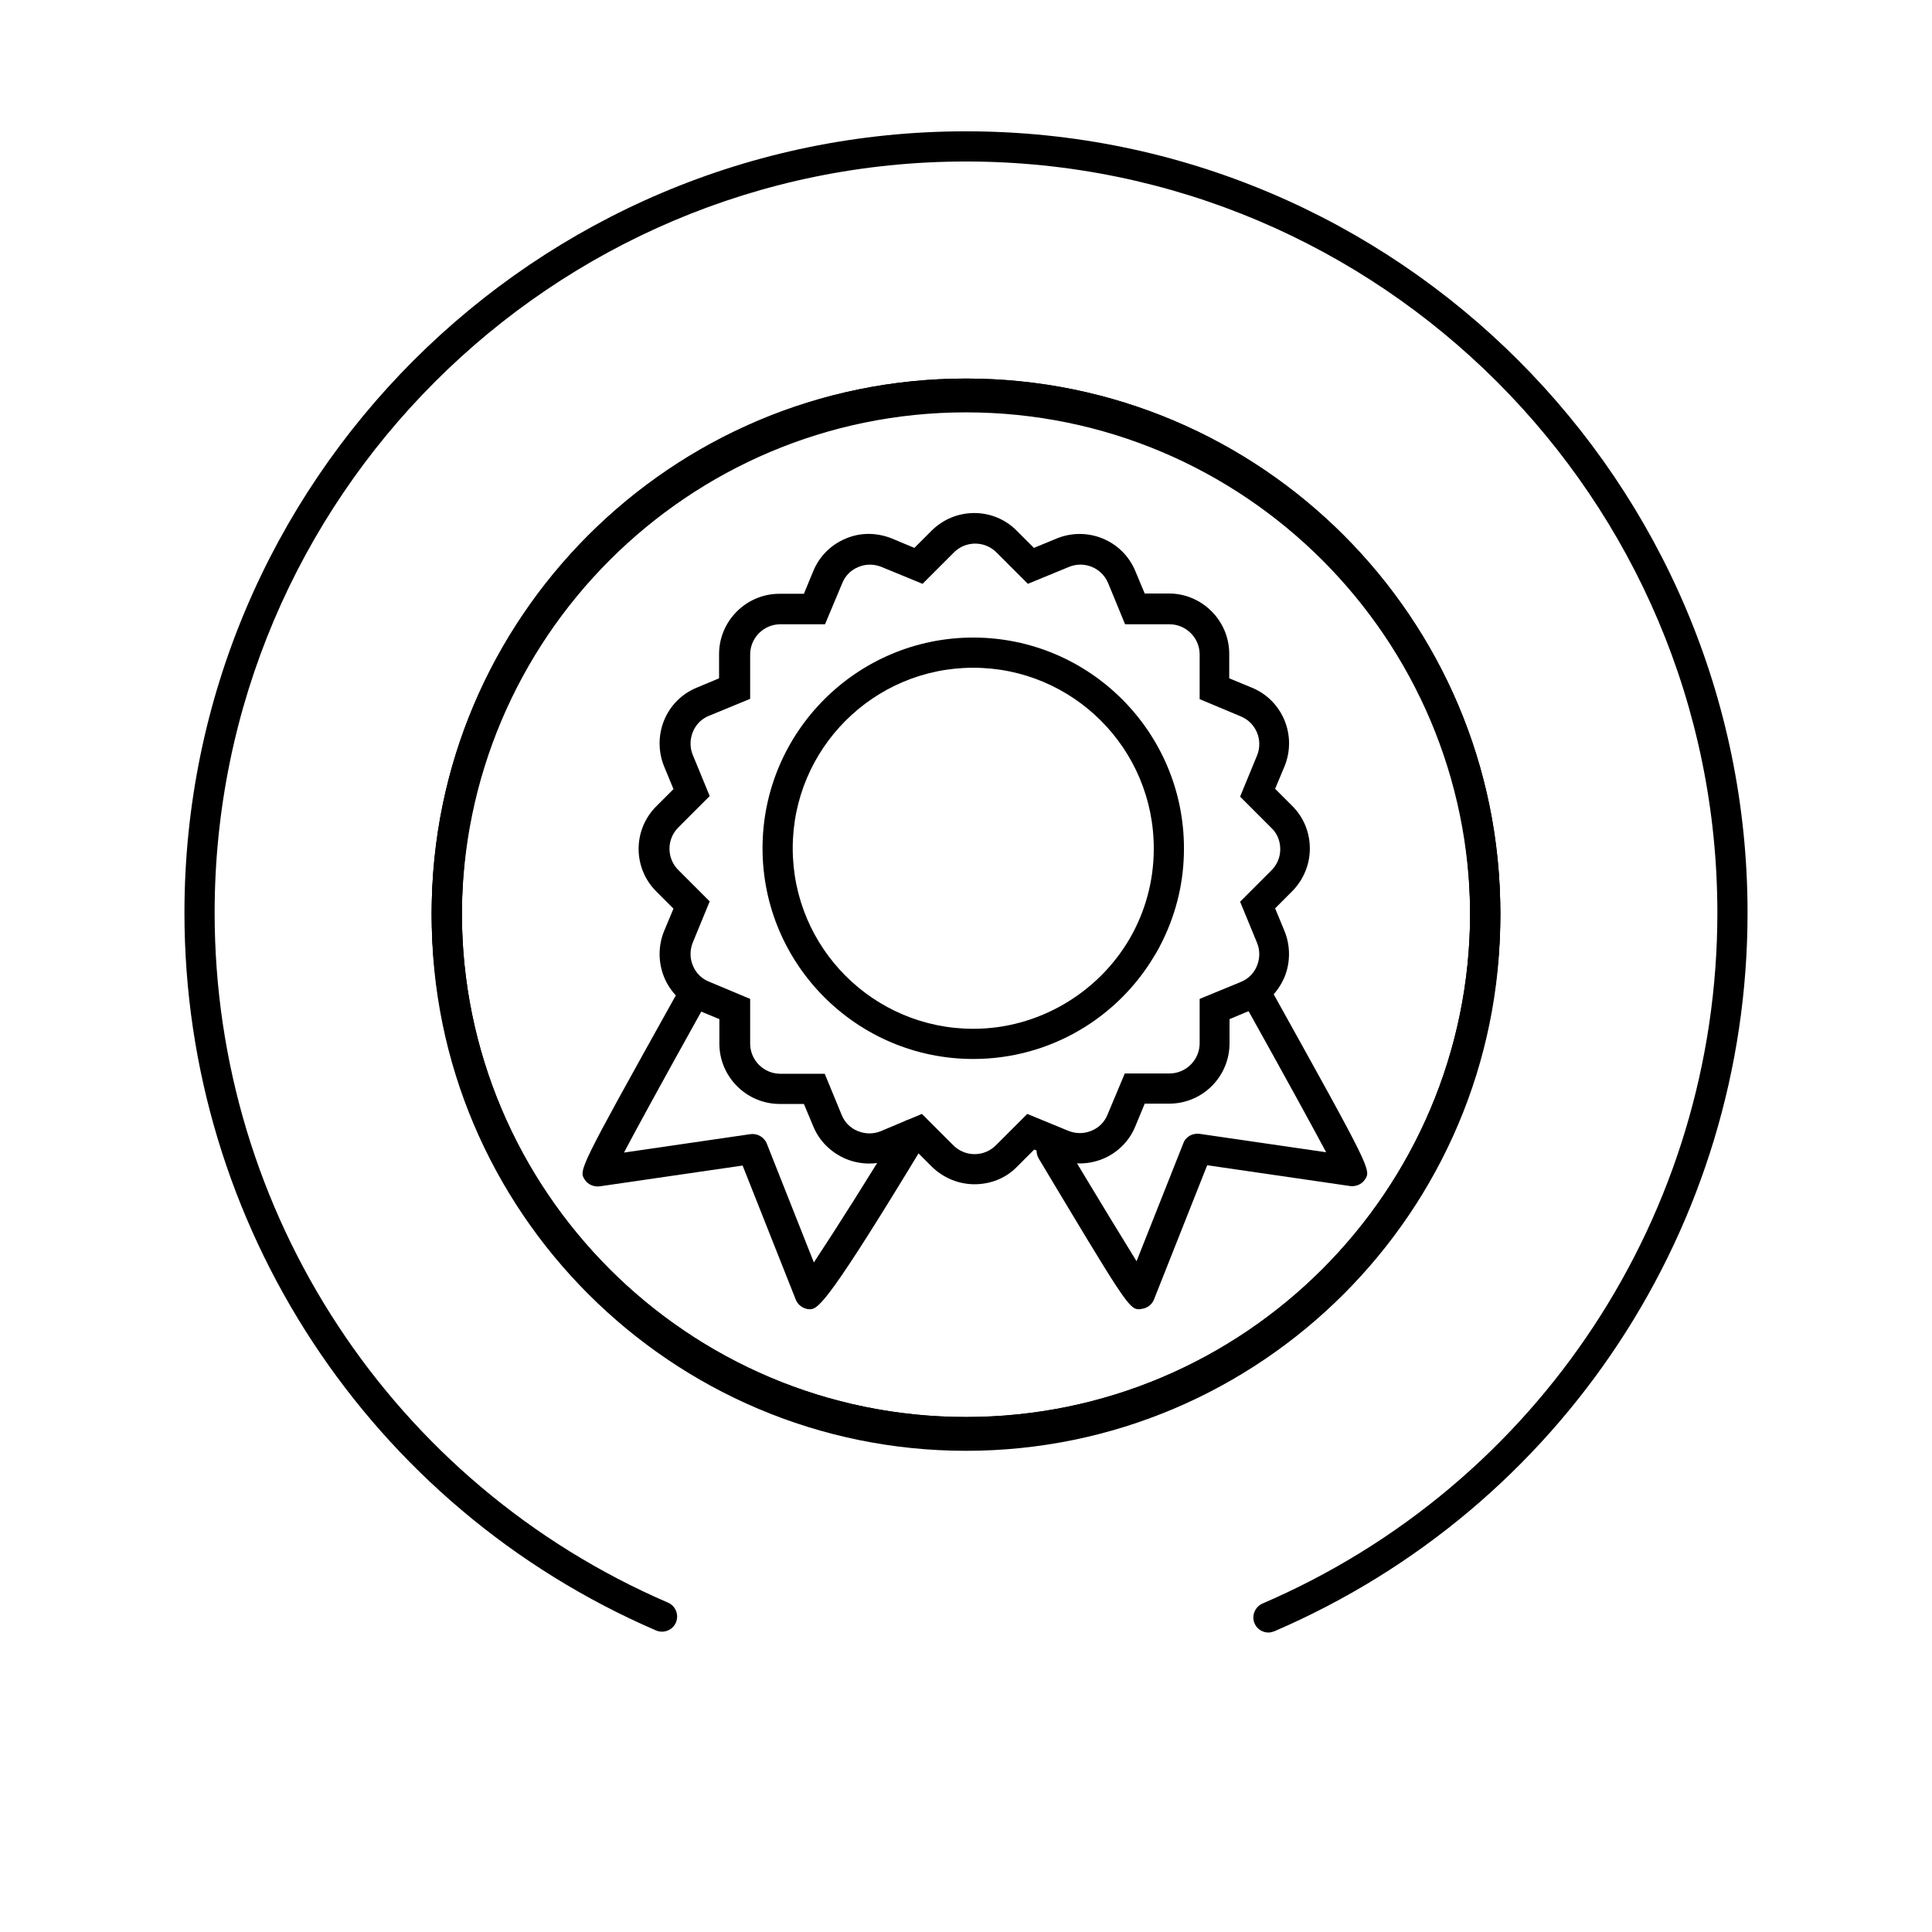 <?xml version="1.0" encoding="utf-8"?>
<!-- Generator: Adobe Illustrator 26.0.2, SVG Export Plug-In . SVG Version: 6.00 Build 0)  -->
<svg version="1.1" xmlns="http://www.w3.org/2000/svg" xmlns:xlink="http://www.w3.org/1999/xlink" x="0px" y="0px"
	 viewBox="0 0 64 64" style="enable-background:new 0 0 64 64;" xml:space="preserve">
<style type="text/css">
	
		.st0{fill-rule:evenodd;clip-rule:evenodd;fill:none;stroke:#000000;stroke-linecap:round;stroke-linejoin:round;stroke-miterlimit:10;}
	.st1{display:none;}
	.st2{display:inline;fill:none;stroke:#1D1D1B;stroke-width:0.57;stroke-miterlimit:10;}
</style>
<g id="Layer_4">
</g>
<g id="Layer_3">
	<g>
		<g>
			<path d="M32,48.06c-9.76,0-17.7-7.94-17.7-17.7c0-9.76,7.94-17.7,17.7-17.7s17.7,7.94,17.7,17.7C49.7,40.12,41.76,48.06,32,48.06
				z M32,13.66c-9.21,0-16.7,7.49-16.7,16.7s7.49,16.7,16.7,16.7c9.21,0,16.7-7.49,16.7-16.7S41.21,13.66,32,13.66z"/>
		</g>
	</g>
	<g>
		<g>
			<path d="M32,47.94c-9.76,0-17.7-7.94-17.7-17.7c0-9.76,7.94-17.7,17.7-17.7s17.7,7.94,17.7,17.7C49.7,40,41.76,47.94,32,47.94z
				 M32,13.54c-9.21,0-16.7,7.49-16.7,16.7s7.49,16.7,16.7,16.7c9.21,0,16.7-7.49,16.7-16.7S41.21,13.54,32,13.54z"/>
		</g>
	</g>
	<g>
		<defs>
			<path id="SVGID_1_" d="M32,47.94c-9.76,0-17.7-7.94-17.7-17.7c0-9.76,7.94-17.7,17.7-17.7s17.7,7.94,17.7,17.7
				C49.7,40,41.76,47.94,32,47.94z M32,13.54c-9.21,0-16.7,7.49-16.7,16.7s7.49,16.7,16.7,16.7c9.21,0,16.7-7.49,16.7-16.7
				S41.21,13.54,32,13.54z"/>
		</defs>
		<use xlink:href="#SVGID_1_"  style="overflow:visible;"/>
		<clipPath id="SVGID_00000174573395442702024190000002514876395119862919_">
			<use xlink:href="#SVGID_1_"  style="overflow:visible;"/>
		</clipPath>
	</g>
	<g>
		<defs>
			<path id="SVGID_00000003079012223469504670000015966231347970605745_" d="M42.02,54.08c-0.19,0-0.38-0.11-0.46-0.3
				c-0.11-0.25,0.01-0.55,0.26-0.66c9.16-3.94,15.07-12.92,15.07-22.88C56.89,16.51,45.72,5.35,32,5.35
				c-13.73,0-24.89,11.17-24.89,24.89c0,9.94,5.89,18.91,15.02,22.85c0.25,0.11,0.37,0.4,0.26,0.66c-0.11,0.25-0.4,0.37-0.66,0.26
				C12.24,49.91,6.11,40.57,6.11,30.24C6.11,15.96,17.72,4.35,32,4.35s25.89,11.61,25.89,25.89c0,10.36-6.15,19.7-15.68,23.8
				C42.15,54.06,42.08,54.08,42.02,54.08z"/>
		</defs>
		<use xlink:href="#SVGID_00000003079012223469504670000015966231347970605745_"  style="overflow:visible;"/>
		<clipPath id="SVGID_00000163752694867183053940000012246177575643719310_">
			<use xlink:href="#SVGID_00000003079012223469504670000015966231347970605745_"  style="overflow:visible;"/>
		</clipPath>
	</g>
	<g id="XMLID_4_">
		<g>
			<path d="M26.84,43.37c-0.02,0-0.04,0-0.05,0c-0.19-0.02-0.36-0.14-0.43-0.32l-1.76-4.44l-4.74,0.69
				c-0.19,0.02-0.38-0.06-0.48-0.21c-0.22-0.32-0.22-0.32,2.97-6.05c0.13-0.24,0.44-0.33,0.68-0.19c0.24,0.13,0.33,0.44,0.19,0.68
				c-1.43,2.57-2.17,3.93-2.55,4.65l4.19-0.61c0.22-0.03,0.45,0.09,0.54,0.31l1.56,3.94c0.69-1.04,1.94-3.01,2.83-4.5
				c0.14-0.24,0.45-0.31,0.69-0.17c0.24,0.14,0.31,0.45,0.17,0.69C27.5,43.05,27.11,43.37,26.84,43.37z"/>
		</g>
	</g>
	<g id="XMLID_3_">
		<g>
			<path d="M37.72,43.37c-0.32,0-0.53-0.35-3.31-4.99c-0.14-0.24-0.07-0.54,0.17-0.69c0.23-0.14,0.54-0.07,0.69,0.17
				c1.28,2.13,1.99,3.29,2.38,3.92l1.55-3.91c0.08-0.22,0.31-0.34,0.54-0.31l4.19,0.61c-0.4-0.75-1.19-2.2-2.75-5
				c-0.13-0.24-0.05-0.55,0.19-0.68c0.24-0.13,0.55-0.05,0.68,0.19c3.38,6.08,3.38,6.08,3.16,6.4c-0.11,0.16-0.3,0.23-0.48,0.21
				l-4.74-0.69l-1.76,4.44c-0.07,0.18-0.23,0.3-0.42,0.32C37.78,43.37,37.75,43.37,37.72,43.37z"/>
		</g>
	</g>
	<g>
		<g>
			<path d="M32.24,35.08c-3.85,0-6.98-3.13-6.98-6.98c0-3.85,3.13-6.98,6.98-6.98c3.85,0,6.98,3.13,6.98,6.98c0,0,0,0,0,0.01
				s0,0,0,0.01c0,0,0,0,0,0v0c0,1.06-0.24,2.08-0.7,3.03c-0.09,0.18-0.18,0.36-0.29,0.53C37.02,33.71,34.79,35.08,32.24,35.08
				L32.24,35.08C32.25,35.08,32.25,35.08,32.24,35.08z M32.24,22.12c-3.3,0-5.98,2.68-5.98,5.98c0,3.3,2.68,5.98,5.98,5.98
				c0,0,0,0,0.01,0c0,0,0,0,0,0c2.13,0,4.12-1.17,5.18-3c0.5-0.87,0.79-1.88,0.79-2.96c0,0,0,0,0,0c0,0,0,0,0,0c0,0,0,0,0,0
				c0,0,0,0,0,0C38.23,24.8,35.54,22.12,32.24,22.12z"/>
		</g>
	</g>
	<g>
		<g>
			<path d="M32.28,39.23c-0.51,0-1.02-0.2-1.41-0.58l-0.57-0.57l-0.75,0.31c-0.49,0.21-1.04,0.2-1.53,0
				c-0.49-0.21-0.88-0.59-1.08-1.08l-0.31-0.74h-0.8c-1.1,0-2-0.9-2-2v-0.81l-0.75-0.31c-0.49-0.2-0.88-0.59-1.08-1.08
				c-0.2-0.49-0.2-1.04,0-1.53l0.31-0.74l-0.57-0.57c-0.78-0.78-0.78-2.04,0-2.82l0.57-0.57l-0.31-0.75c-0.2-0.49-0.2-1.04,0-1.53
				c0.2-0.49,0.59-0.88,1.08-1.08l0.74-0.31v-0.8c0-1.1,0.9-2,2-2h0.81l0.31-0.75c0.2-0.49,0.59-0.88,1.08-1.08
				c0.49-0.21,1.03-0.2,1.53,0l0.74,0.31l0.57-0.57c0.78-0.78,2.05-0.78,2.82,0l0.57,0.57l0.75-0.31c1.02-0.42,2.19,0.06,2.61,1.08
				l0.31,0.74h0.8c1.1,0,2,0.9,2,2v0.81l0.75,0.31c1.02,0.42,1.5,1.59,1.08,2.61l-0.31,0.74l0.57,0.57
				c0.38,0.38,0.58,0.88,0.58,1.41c0,0.53-0.21,1.03-0.58,1.41l-0.57,0.57l0.31,0.75c0.2,0.49,0.2,1.04,0,1.53
				c-0.21,0.49-0.59,0.88-1.08,1.08l-0.74,0.31v0.8c0,1.1-0.89,2-2,2h-0.81l-0.31,0.75c-0.2,0.49-0.59,0.88-1.08,1.08
				c-0.49,0.2-1.04,0.2-1.53,0l-0.74-0.31l-0.57,0.57C33.31,39.04,32.8,39.23,32.28,39.23z M30.54,36.9l1.04,1.04
				c0.39,0.39,1.02,0.39,1.41,0l1.04-1.04l1.36,0.56c0.25,0.1,0.52,0.1,0.76,0c0.25-0.1,0.44-0.29,0.54-0.54l0.57-1.36h1.48
				c0.55,0,1-0.45,1-1v-1.47l1.36-0.56c0.25-0.1,0.44-0.29,0.54-0.54c0.1-0.25,0.1-0.52,0-0.76l-0.56-1.36l1.04-1.04
				c0.19-0.19,0.29-0.44,0.29-0.7c0-0.27-0.1-0.52-0.29-0.7l-1.04-1.04l0.56-1.36c0.21-0.51-0.03-1.09-0.54-1.3l-1.36-0.57v-1.48
				c0-0.55-0.45-1-1-1h-1.47l-0.56-1.36c-0.21-0.51-0.79-0.75-1.3-0.54l-1.36,0.56l-1.04-1.04c-0.39-0.39-1.02-0.39-1.41,0
				l-1.04,1.04l-1.36-0.56c-0.25-0.1-0.52-0.1-0.76,0c-0.25,0.1-0.44,0.29-0.54,0.54l-0.57,1.36h-1.48c-0.55,0-1,0.45-1,1v1.47
				l-1.36,0.56c-0.25,0.1-0.44,0.29-0.54,0.54c-0.1,0.25-0.1,0.52,0,0.76l0.56,1.36l-1.04,1.04c-0.39,0.39-0.39,1.02,0,1.41
				l1.04,1.04l-0.56,1.36c-0.1,0.25-0.1,0.52,0,0.76c0.1,0.25,0.29,0.44,0.54,0.54l1.36,0.57v1.48c0,0.55,0.45,1,1,1h1.47l0.56,1.36
				c0.1,0.25,0.29,0.44,0.54,0.54c0.25,0.1,0.52,0.1,0.76,0L30.54,36.9z"/>
		</g>
	</g>
</g>
<g id="GUIDE" class="st1">
	<rect x="0.04" class="st2" width="64" height="64"/>
	<ellipse class="st2" cx="31.93" cy="32" rx="31.89" ry="32"/>
</g>
</svg>
